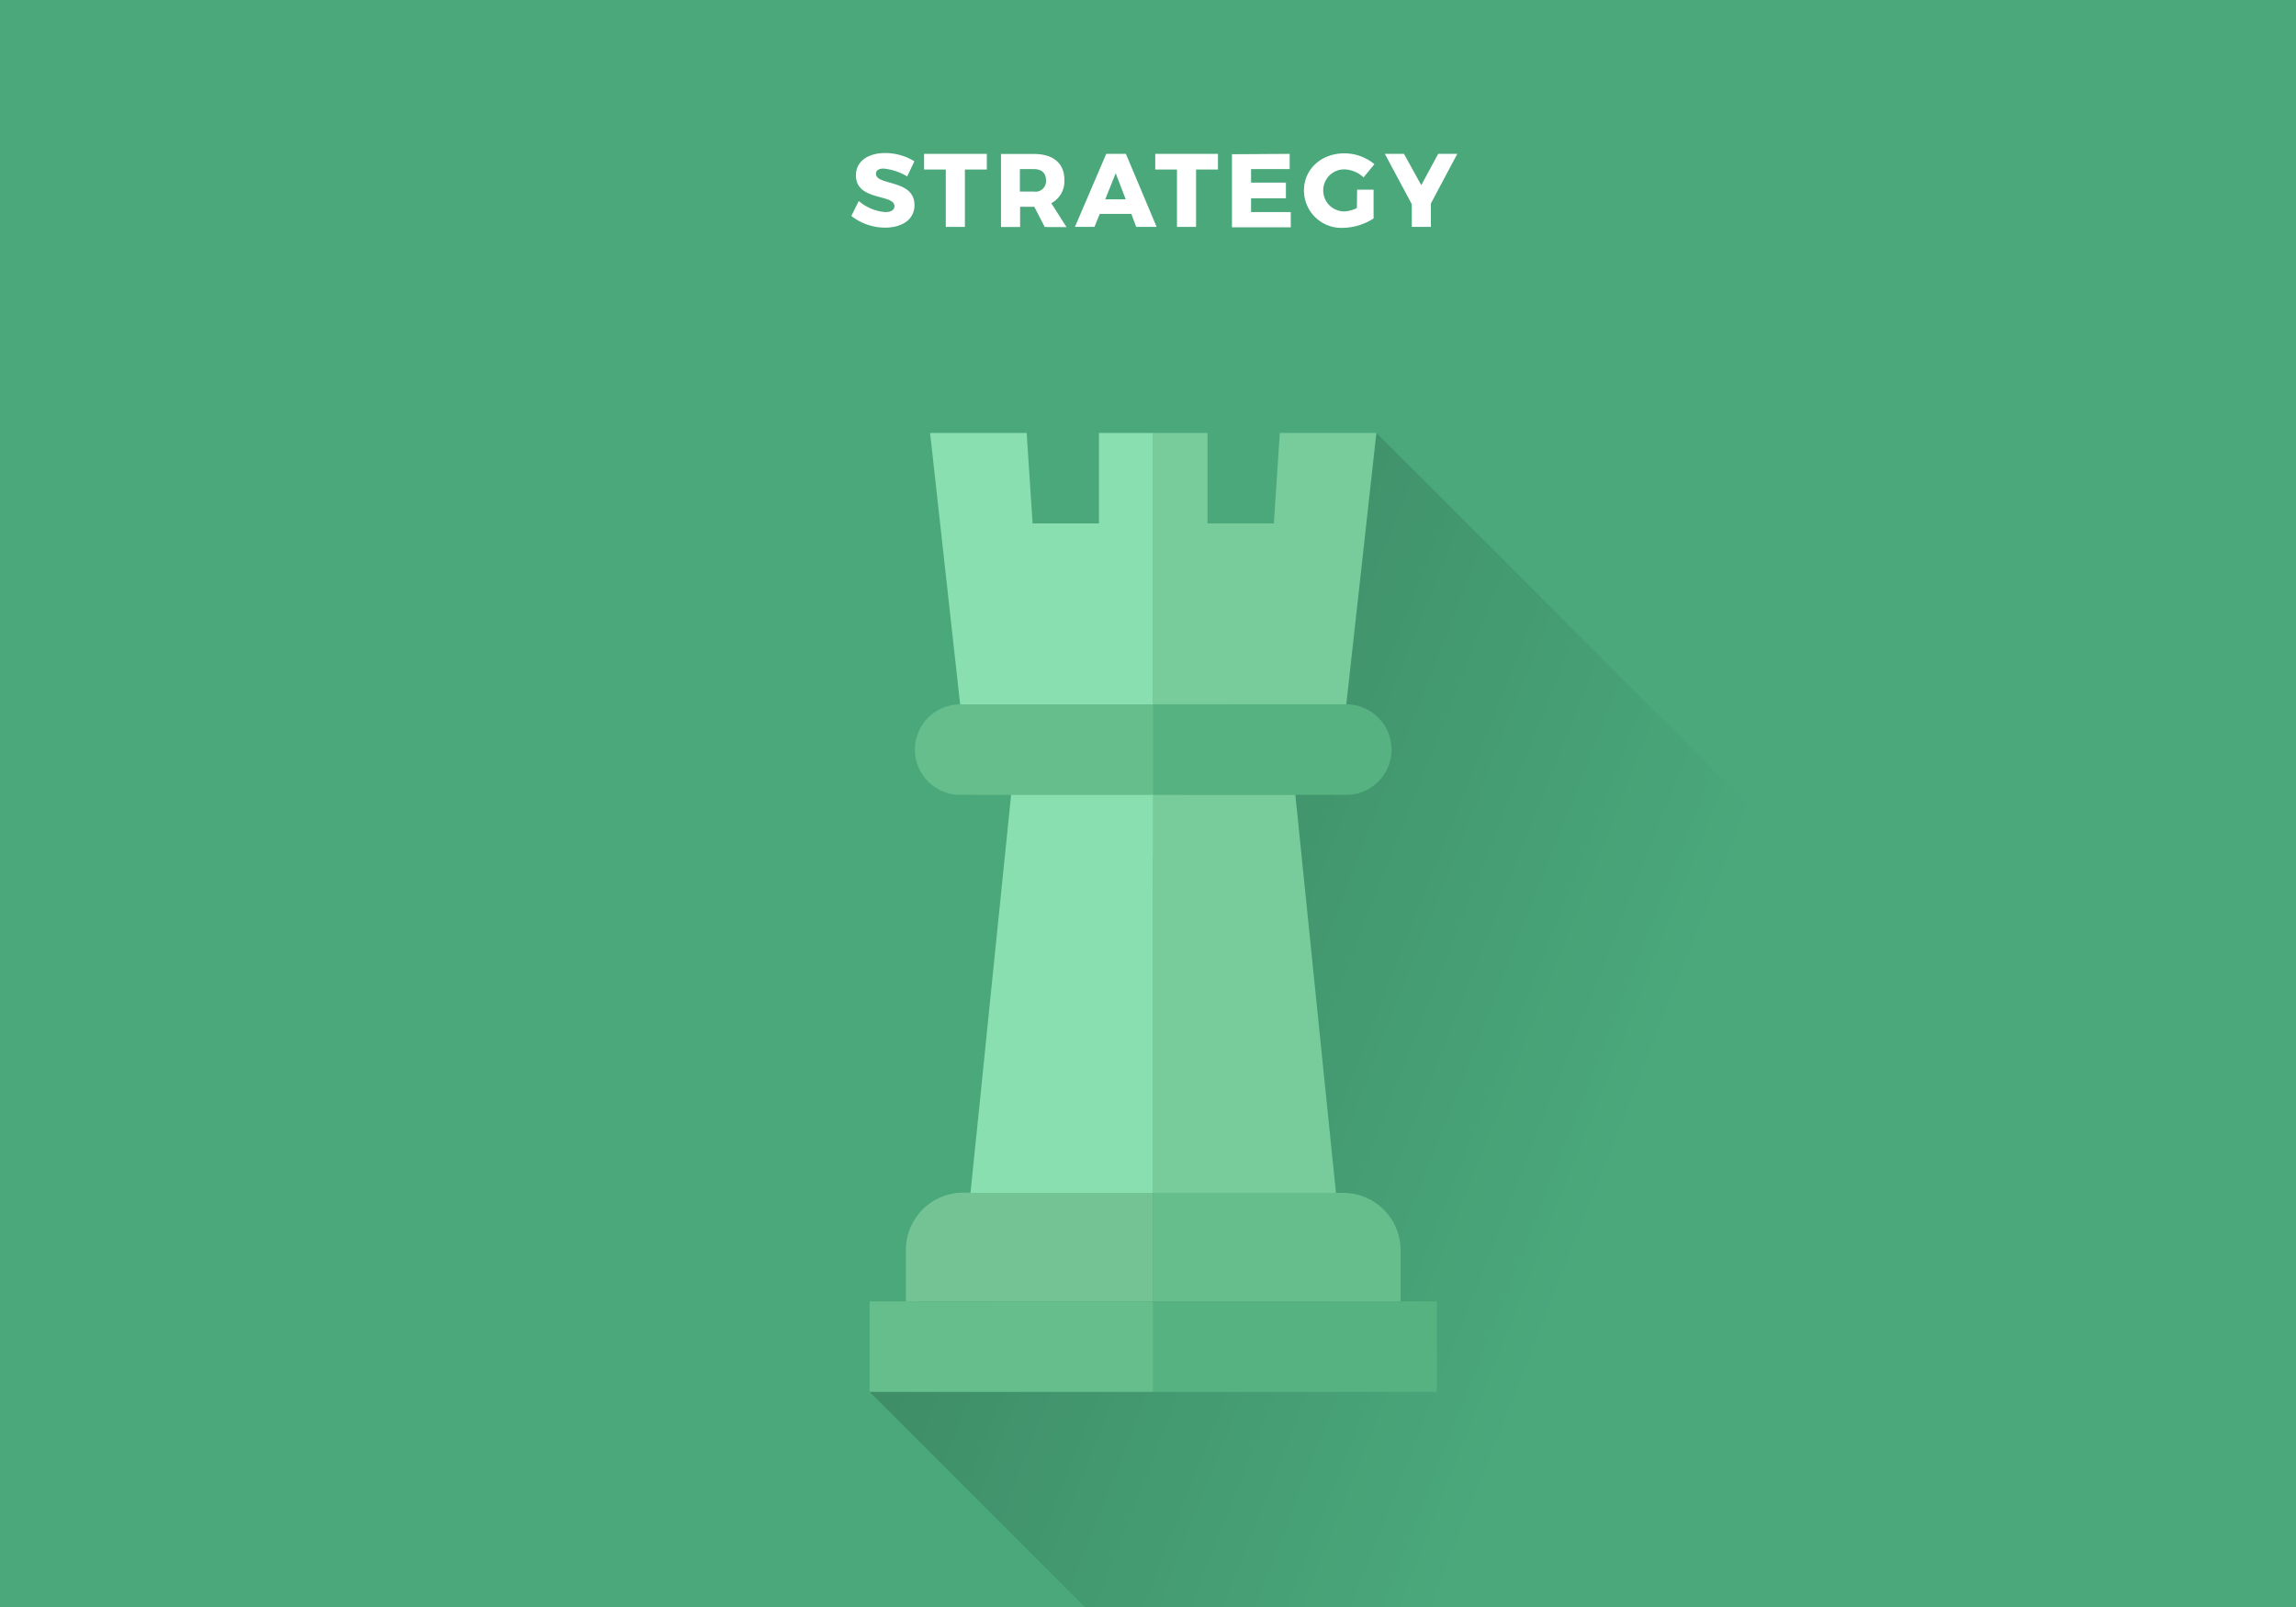 <svg id="Layer_1" data-name="Layer 1" xmlns="http://www.w3.org/2000/svg" xmlns:xlink="http://www.w3.org/1999/xlink" viewBox="0 0 440 308"><defs><style>.cls-1{fill:#4aa87b;}.cls-2{fill:url(#linear-gradient);}.cls-3{fill:#57b281;}.cls-4{fill:#65be8b;}.cls-5{fill:#73c394;}.cls-6{fill:#8adfb0;}.cls-7{fill:#78cb9a;}.cls-8{fill:#fff;}</style><linearGradient id="linear-gradient" x1="320.49" y1="228.89" x2="173.48" y2="170.89" gradientUnits="userSpaceOnUse"><stop offset="0.08" stop-opacity="0"/><stop offset="1" stop-opacity="0.2"/></linearGradient></defs><title>bundles raise funds copy 2</title><rect class="cls-1" width="440" height="308"/><polygon class="cls-2" points="403.71 222.92 318.63 308 207.88 308 166.66 266.78 263.77 82.98 403.71 222.92"/><path class="cls-3" d="M266.67,143.67a8.67,8.67,0,0,1-8.67,8.67H221V135h37A8.67,8.67,0,0,1,266.67,143.67Z"/><path class="cls-4" d="M221,135v17.34H184A8.67,8.67,0,0,1,184,135Z"/><rect class="cls-3" x="221" y="249.43" width="54.34" height="17.34"/><rect class="cls-4" x="166.66" y="249.43" width="54.34" height="17.34"/><path class="cls-5" d="M221,228.63v20.8H173.6v-9.85a11,11,0,0,1,11-11Z"/><path class="cls-4" d="M268.41,239.58v9.85H221v-20.8h36.46A11,11,0,0,1,268.41,239.58Z"/><polygon class="cls-6" points="221 82.98 221 135 184 135 178.24 82.98 196.75 82.98 197.88 100.32 210.6 100.32 210.6 82.98 221 82.98"/><polygon class="cls-7" points="263.77 82.98 258 135 221 135 221 82.98 231.41 82.98 231.41 100.32 244.12 100.32 245.26 82.98 263.77 82.98"/><polygon class="cls-7" points="256.02 228.63 221 228.63 221 152.34 248.24 152.34 252.48 193.96 254.25 211.3 256.02 228.63"/><polygon class="cls-6" points="221 152.34 221 228.63 185.98 228.63 187.76 211.3 189.52 193.96 193.77 152.34 221 152.34"/><path class="cls-8" d="M169.33,32.31c-.88,0-1.46.32-1.46,1,0,2.32,7.38,1,7.38,6,0,2.86-2.52,4.32-5.64,4.32a10.53,10.53,0,0,1-6.46-2.24l1.42-2.86a9,9,0,0,0,5.08,2.12c1.08,0,1.76-.4,1.76-1.14,0-2.38-7.38-.94-7.38-5.9,0-2.62,2.22-4.28,5.6-4.28a10.75,10.75,0,0,1,5.6,1.58l-1.38,2.9A10.9,10.9,0,0,0,169.33,32.31Z"/><path class="cls-8" d="M189.11,29.49v3h-4.2v11h-3.66v-11h-4.16v-3Z"/><path class="cls-8" d="M200.21,43.51l-2-3.88h-2.72v3.88h-3.66v-14h6.3c3.72,0,5.84,1.8,5.84,4.92a4.74,4.74,0,0,1-2.5,4.52l2.92,4.58Zm-4.76-6.8h2.66a2,2,0,0,0,2.34-2.18c0-1.38-.86-2.12-2.34-2.12h-2.66Z"/><path class="cls-8" d="M216.81,41h-6.06l-1,2.48H206l6-14h3.76l5.89,14h-3.91Zm-1.08-2.8-1.92-5-2,5Z"/><path class="cls-8" d="M233.41,29.49v3h-4.2v11h-3.66v-11h-4.16v-3Z"/><path class="cls-8" d="M247.15,29.49v2.92h-7.4V35h6.68V38h-6.68v2.64h7.61v2.92H236.09v-14Z"/><path class="cls-8" d="M260.07,36.35h3.16v5.52a11.23,11.23,0,0,1-5.84,1.8,7.17,7.17,0,0,1-7.5-7.16c0-4.08,3.3-7.12,7.74-7.12a9,9,0,0,1,5.76,2.08L261.31,34a5.67,5.67,0,0,0-3.7-1.54,4,4,0,0,0,0,8.06,5.73,5.73,0,0,0,2.42-.66Z"/><path class="cls-8" d="M274.21,39v4.48h-3.66V39.13l-5.16-9.64h3.66l3.32,6,3.24-6h3.66Z"/></svg>